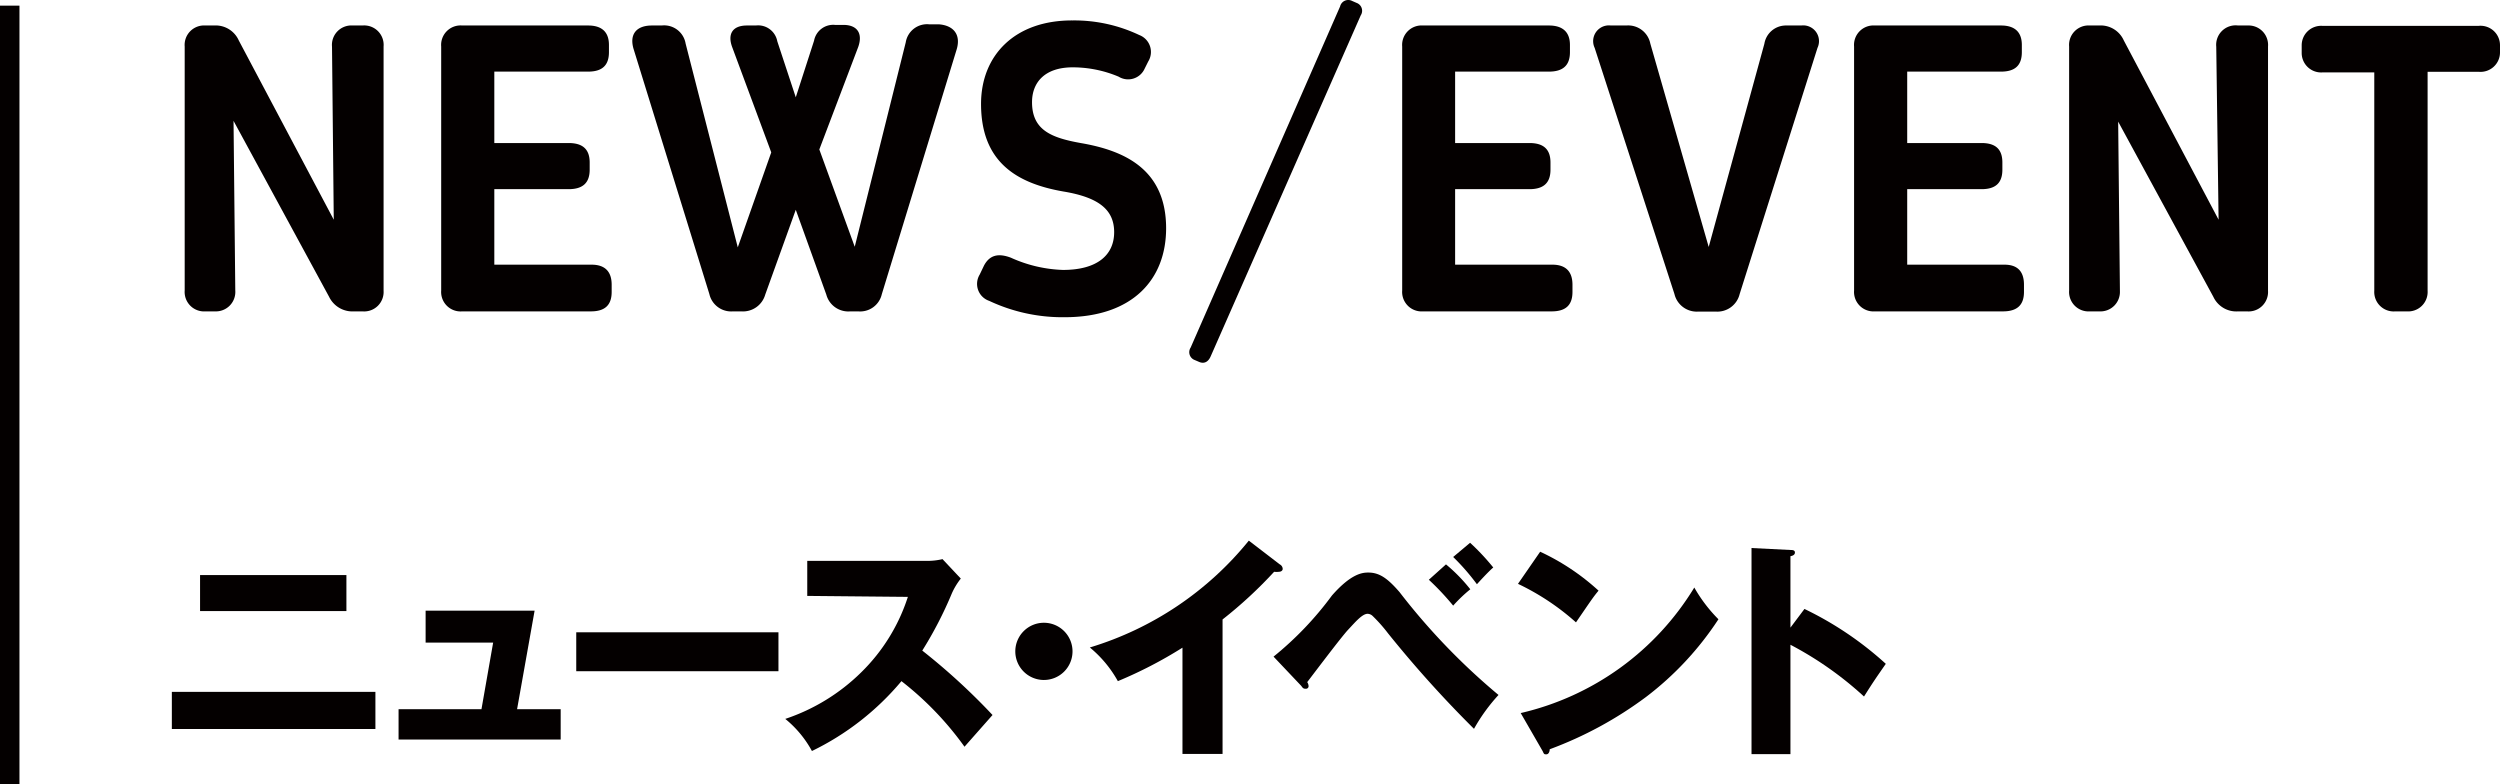 <svg xmlns="http://www.w3.org/2000/svg" viewBox="0 0 128.46 40.29"><defs><style>.cls-1{fill:none;stroke:#040000;}.cls-2{fill:#040000;}</style></defs><title>128x40アセット 3</title><g id="レイヤー_2" data-name="レイヤー 2"><g id="レイヤー_1-2" data-name="レイヤー 1"><line class="cls-1" x1="0.5" y1="0.29" x2="0.5" y2="40.29"/><path class="cls-2" d="M19.29,35.55v1.91H8.83V35.55Zm-1.49-6V31.4H10.28V29.55Z"/><path class="cls-2" d="M28.81,36.44V38H20.48V36.44h4.26l.6-3.42H21.87V31.38h5.6l-.9,5.06Z"/><path class="cls-2" d="M40,32.49v2H29.61v-2Z"/><path class="cls-2" d="M41.48,30.62v-1.8h6.13a3.32,3.32,0,0,0,.82-.09l.94,1a3.51,3.51,0,0,0-.46.76,19.94,19.94,0,0,1-1.52,2.94A32.7,32.7,0,0,1,51,36.74l-1.44,1.63A16.21,16.21,0,0,0,46.32,35a13.89,13.89,0,0,1-4.6,3.59,5.5,5.5,0,0,0-1.37-1.65,10.12,10.12,0,0,0,3.9-2.39,9.51,9.51,0,0,0,2.4-3.88Z"/><path class="cls-2" d="M55.11,33.5A1.47,1.47,0,1,1,53.65,32,1.47,1.47,0,0,1,55.11,33.5Z"/><path class="cls-2" d="M62.82,38.74H60.76V33.28A22.16,22.16,0,0,1,57.44,35,6,6,0,0,0,56,33.27a16.75,16.75,0,0,0,8.17-5.49L65.76,29a.27.27,0,0,1,.15.23c0,.1-.1.15-.19.15a.94.94,0,0,1-.25,0,22.35,22.35,0,0,1-2.65,2.45Z"/><path class="cls-2" d="M65.44,33.74a16.9,16.9,0,0,0,3-3.14c1-1.14,1.58-1.18,1.87-1.18.58,0,1,.31,1.6,1A33.45,33.45,0,0,0,77,35.71a9.09,9.09,0,0,0-1.26,1.74,58.76,58.76,0,0,1-4.42-4.91,7.93,7.93,0,0,0-.8-.9.38.38,0,0,0-.25-.1c-.28,0-.66.46-1,.82s-1.8,2.3-2.1,2.69a.4.4,0,0,1,.07.21.13.13,0,0,1-.14.13c-.09,0-.14,0-.23-.14ZM74.3,29a8.44,8.44,0,0,1,1.25,1.28,7.4,7.4,0,0,0-.88.84,13.56,13.56,0,0,0-1.25-1.33Zm1.24-1.11a11.86,11.86,0,0,1,1.19,1.27c-.25.21-.74.75-.84.86a11.5,11.5,0,0,0-1.22-1.4Z"/><path class="cls-2" d="M79.14,28.35a11.79,11.79,0,0,1,3,2c-.29.35-.37.48-1.16,1.63A12.53,12.53,0,0,0,78,30Zm-1,8.29a14.18,14.18,0,0,0,8.92-6.45,7.67,7.67,0,0,0,1.24,1.63,16,16,0,0,1-3.73,4,19.72,19.72,0,0,1-4.94,2.68c0,.13-.06.26-.17.26s-.12,0-.19-.16Z"/><path class="cls-2" d="M92.72,31.29a17.4,17.4,0,0,1,4.18,2.82c-.54.78-.6.86-1.12,1.68A17.79,17.79,0,0,0,92,33.13v5.62H90V28.16l2,.1c.09,0,.23,0,.23.13s-.13.17-.23.19v3.67Z"/><path class="cls-2" d="M19.71,2.39V14.94A1,1,0,0,1,18.63,16h-.44a1.33,1.33,0,0,1-1.28-.75L12,6.21l.09,8.72A1,1,0,0,1,11.05,16h-.49a1,1,0,0,1-1.07-1.07V2.39a1,1,0,0,1,1.07-1.08H11a1.3,1.3,0,0,1,1.27.77l4.88,9.21L17.06,2.4a1,1,0,0,1,1.07-1.09h.5A1,1,0,0,1,19.71,2.39Z"/><path class="cls-2" d="M31.43,14.63V15c0,.7-.37,1-1.07,1H23.75a1,1,0,0,1-1.08-1.07V2.39a1,1,0,0,1,1.08-1.08h6.47c.7,0,1.07.33,1.07,1v.37c0,.7-.37,1-1.07,1H25.4V7.35h3.82c.7,0,1.08.3,1.08,1v.37c0,.7-.38,1-1.08,1H25.4V13.6h5C31.06,13.6,31.43,13.93,31.43,14.63Z"/><path class="cls-2" d="M49.16,2.53,45.31,15.12A1.14,1.14,0,0,1,44.1,16h-.41a1.17,1.17,0,0,1-1.23-.86l-1.57-4.36-1.57,4.36a1.19,1.19,0,0,1-1.23.86h-.43a1.15,1.15,0,0,1-1.21-.89L32.56,2.53c-.23-.75.12-1.22.94-1.22H34a1.12,1.12,0,0,1,1.23.93l2.68,10.47,1.72-4.88-2-5.39c-.26-.68,0-1.13.75-1.13h.46a1,1,0,0,1,1.1.81L40.89,5l.94-2.91a1,1,0,0,1,1.08-.81h.43c.72,0,1,.45.76,1.13l-2,5.27,1.82,5,2.62-10.5a1.11,1.11,0,0,1,1.21-.93h.5C49,1.31,49.38,1.78,49.16,2.53Z"/><path class="cls-2" d="M51.94,13.24a7,7,0,0,0,2.68.63c1.78,0,2.63-.78,2.63-1.94s-.8-1.79-2.61-2.09c-2.41-.42-4.23-1.52-4.23-4.5,0-2.5,1.74-4.31,4.72-4.29a7.78,7.78,0,0,1,3.41.75A.93.93,0,0,1,59,3.16l-.18.36a.93.93,0,0,1-1.34.42,6.06,6.06,0,0,0-2.36-.48c-1.44,0-2.09.78-2.09,1.79,0,1.44,1,1.83,2.5,2.1,2.21.38,4.39,1.32,4.39,4.38,0,2.61-1.7,4.57-5.22,4.57a8.86,8.86,0,0,1-3.87-.84.92.92,0,0,1-.49-1.35l.22-.46C50.85,13.1,51.3,13,51.94,13.24Z"/><path class="cls-2" d="M69.48.05l.23.1a.43.43,0,0,1,.21.64L62.21,18.31c-.13.3-.35.4-.61.28l-.21-.09a.43.43,0,0,1-.21-.64L68.86.33A.43.43,0,0,1,69.48.05Z"/><path class="cls-2" d="M80.8,14.63V15c0,.7-.37,1-1.07,1H73.12a1,1,0,0,1-1.07-1.07V2.39a1,1,0,0,1,1.07-1.08h6.47c.7,0,1.08.33,1.08,1v.37c0,.7-.38,1-1.08,1H74.77V7.35h3.82c.7,0,1.08.3,1.08,1v.37c0,.7-.38,1-1.08,1H74.77V13.6h5C80.43,13.6,80.8,13.93,80.8,14.63Z"/><path class="cls-2" d="M93.39,2.46l-4,12.65a1.18,1.18,0,0,1-1.24.9h-.87a1.18,1.18,0,0,1-1.24-.9L81.94,2.46a.81.81,0,0,1,.83-1.15h.8a1.16,1.16,0,0,1,1.23.93l3,10.45L90.66,2.25a1.12,1.12,0,0,1,1.12-.94h.78A.81.81,0,0,1,93.39,2.46Z"/><path class="cls-2" d="M104,14.63V15c0,.7-.38,1-1.08,1H96.34a1,1,0,0,1-1.07-1.07V2.39a1,1,0,0,1,1.07-1.08h6.48c.7,0,1.07.33,1.07,1v.37c0,.7-.37,1-1.07,1H98V7.35h3.82c.7,0,1.07.3,1.07,1v.37c0,.7-.37,1-1.07,1H98V13.6h5C103.65,13.6,104,13.93,104,14.63Z"/><path class="cls-2" d="M116.54,2.39V14.94A1,1,0,0,1,115.46,16H115a1.3,1.3,0,0,1-1.27-.75l-4.89-9,.09,8.72A1,1,0,0,1,107.88,16h-.49a1,1,0,0,1-1.07-1.07V2.39a1,1,0,0,1,1.07-1.08h.47a1.3,1.3,0,0,1,1.27.77L114,11.29l-.12-8.89A1,1,0,0,1,115,1.31h.5A1,1,0,0,1,116.54,2.39Z"/><path class="cls-2" d="M128.46,2.34v.35a1,1,0,0,1-1.08,1h-2.64V14.94A1,1,0,0,1,123.67,16h-.59A1,1,0,0,1,122,14.94V3.72h-2.65a1,1,0,0,1-1.08-1V2.33a1,1,0,0,1,1.08-1h8A1,1,0,0,1,128.46,2.34Z"/></g></g></svg>
